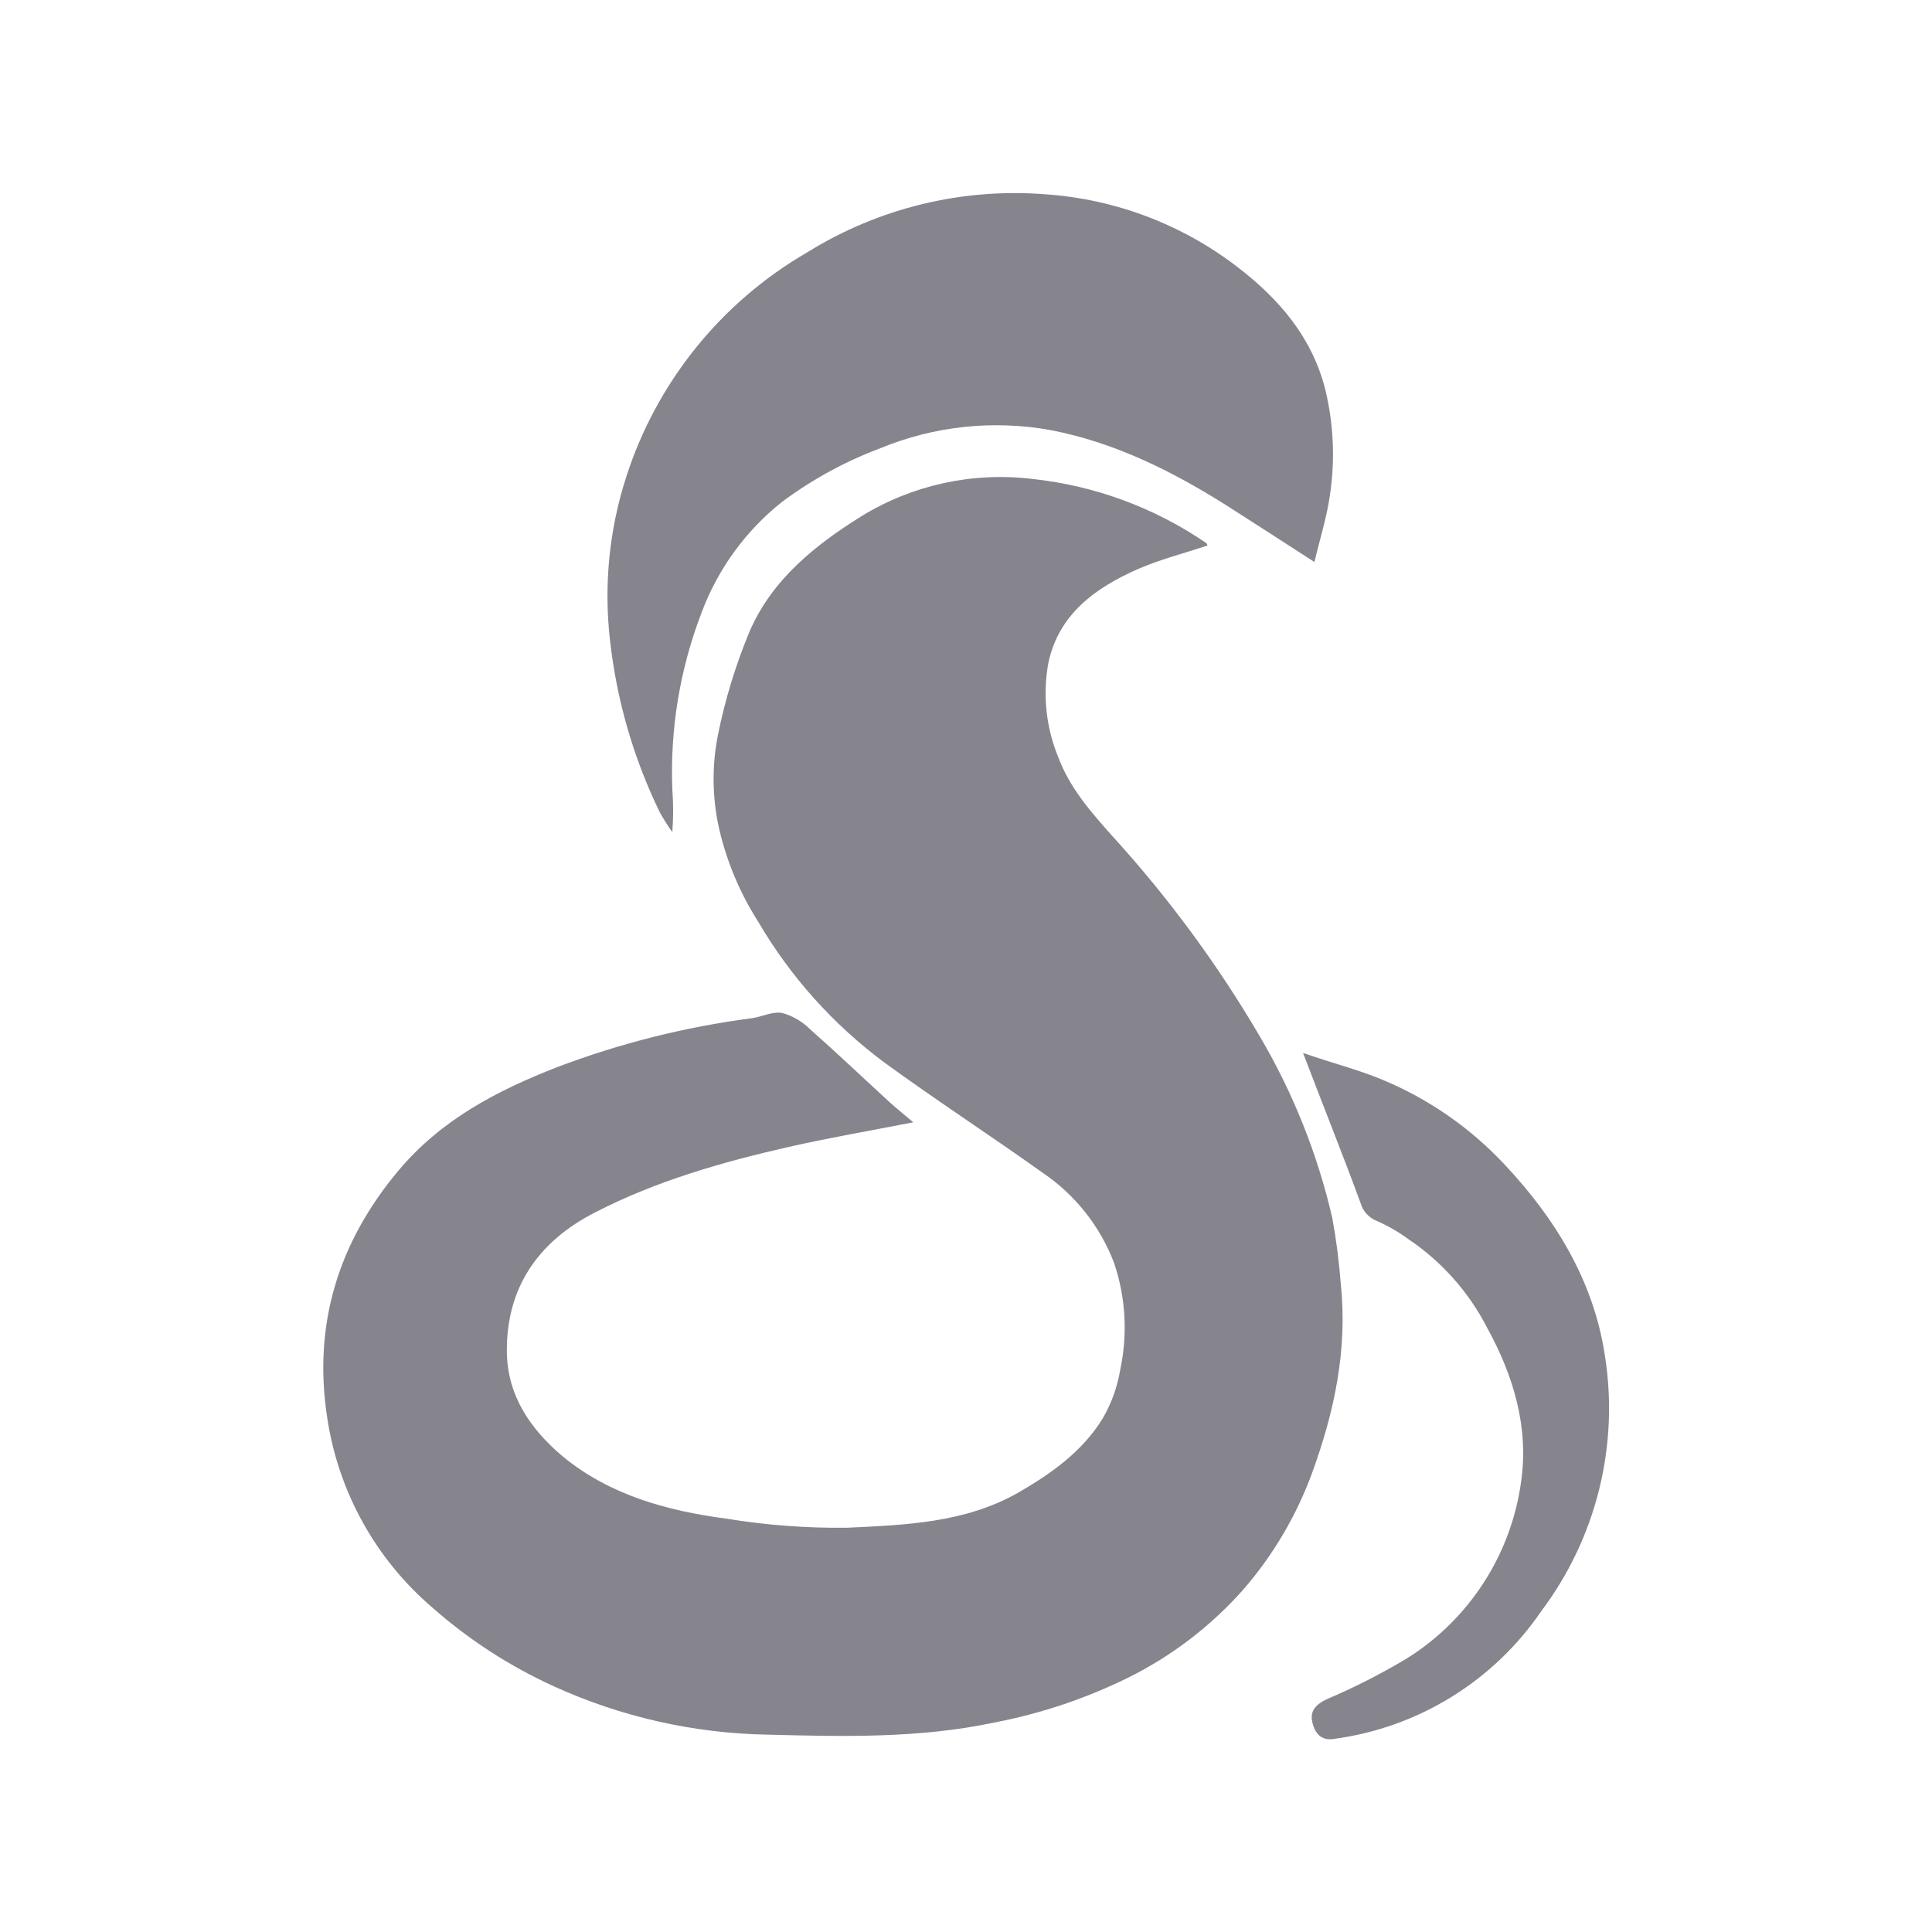 <svg width="200" height="200" viewBox="0 0 200 200" fill="none" xmlns="http://www.w3.org/2000/svg">
<g clip-path="url(#clip0_3443_10027)">
<path d="M94.54 116.18C90 117.07 85.78 117.79 81.6 118.74C74.72 120.31 67.95 122.24 61.6 125.51C55.73 128.51 52.4 133.28 52.47 139.96C52.52 144.47 54.91 147.96 58.28 150.79C63.16 154.79 69.08 156.4 75.19 157.21C79.321 157.886 83.504 158.201 87.69 158.15C93.69 157.87 99.88 157.65 105.37 154.54C108.84 152.54 112.05 150.26 114.16 146.82C115.057 145.276 115.667 143.582 115.96 141.82C116.753 138.137 116.536 134.309 115.33 130.74C113.894 126.967 111.335 123.725 108 121.45C102.58 117.58 97 113.96 91.59 110.02C86.276 106.084 81.816 101.11 78.48 95.4C76.628 92.496 75.276 89.302 74.48 85.95C73.73 82.725 73.672 79.379 74.31 76.13C75.059 72.398 76.178 68.75 77.65 65.24C80 59.93 84.4 56.41 89.22 53.41C94.478 50.199 100.662 48.847 106.78 49.57C113.277 50.249 119.501 52.538 124.89 56.23C124.96 56.28 124.97 56.42 124.99 56.48C122.59 57.27 120.12 57.9 117.82 58.9C113.41 60.83 109.6 63.58 108.53 68.61C107.927 71.879 108.274 75.252 109.53 78.33C110.73 81.57 112.94 84.07 115.16 86.56C120.961 92.924 126.079 99.879 130.43 107.31C133.869 113.152 136.395 119.485 137.92 126.09C138.334 128.356 138.628 130.643 138.8 132.94C139.51 139.74 138.12 146.22 135.8 152.55C134.189 156.925 131.8 160.974 128.75 164.5C125.404 168.291 121.357 171.398 116.83 173.65C112.421 175.825 107.739 177.396 102.91 178.32C95.14 179.97 87.27 179.77 79.43 179.57C71.802 179.434 64.283 177.732 57.34 174.57C52.764 172.487 48.521 169.737 44.75 166.41C38.875 161.38 35.011 154.4 33.87 146.75C32.4 137.17 34.97 128.67 41.24 121.19C45.66 115.91 51.46 112.89 57.68 110.47C64.167 108.007 70.919 106.309 77.8 105.41C78.87 105.26 79.98 104.68 80.97 104.86C82.054 105.162 83.042 105.737 83.84 106.53C86.66 109.02 89.39 111.62 92.16 114.16C92.84 114.77 93.59 115.37 94.54 116.18Z" fill="#86858E"/>
<path d="M136.07 58.18C132.86 56.11 130.07 54.3 127.28 52.52C121.53 48.86 115.48 45.81 108.74 44.52C102.811 43.452 96.7 44.105 91.13 46.4C87.513 47.76 84.103 49.618 81 51.92C77.19 54.932 74.284 58.935 72.6 63.49C70.375 69.301 69.355 75.503 69.6 81.72C69.711 83.191 69.711 84.669 69.6 86.14C69.116 85.472 68.675 84.774 68.28 84.05C65.558 78.442 63.82 72.407 63.14 66.21C62.502 60.569 63.068 54.856 64.8 49.45C67.94 39.611 74.631 31.294 83.57 26.12C90.965 21.521 99.641 19.418 108.32 20.12C115.521 20.632 122.411 23.255 128.13 27.66C132.4 30.95 135.79 34.86 137.18 40.27C138.054 43.847 138.224 47.559 137.68 51.2C137.37 53.47 136.67 55.65 136.07 58.18Z" fill="#86858E"/>
<path d="M134.89 109C137.73 110 140.46 110.68 143.05 111.75C147.89 113.752 152.243 116.774 155.81 120.61C161.03 126.18 164.95 132.61 166.12 140.21C166.87 144.848 166.677 149.591 165.552 154.153C164.426 158.715 162.392 163.003 159.57 166.76C157.13 170.343 153.964 173.374 150.277 175.655C146.59 177.936 142.465 179.416 138.17 180C136.79 180.27 136.1 179.43 135.84 178.24C135.58 177.05 136.31 176.39 137.37 175.89C140.231 174.673 143.004 173.26 145.67 171.66C148.847 169.665 151.549 166.998 153.586 163.847C155.623 160.696 156.945 157.137 157.46 153.42C158.28 147.77 156.69 142.42 153.93 137.42C152.041 133.746 149.255 130.609 145.83 128.3C144.816 127.557 143.727 126.923 142.58 126.41C142.16 126.257 141.783 126.005 141.48 125.676C141.177 125.348 140.958 124.951 140.84 124.52C139 119.51 137 114.54 134.89 109Z" fill="#86858E"/>
</g>
<defs>
<clipPath id="clip0_3443_10027">
<rect width="200" height="200" fill="white"/>
</clipPath>
</defs>
</svg>
